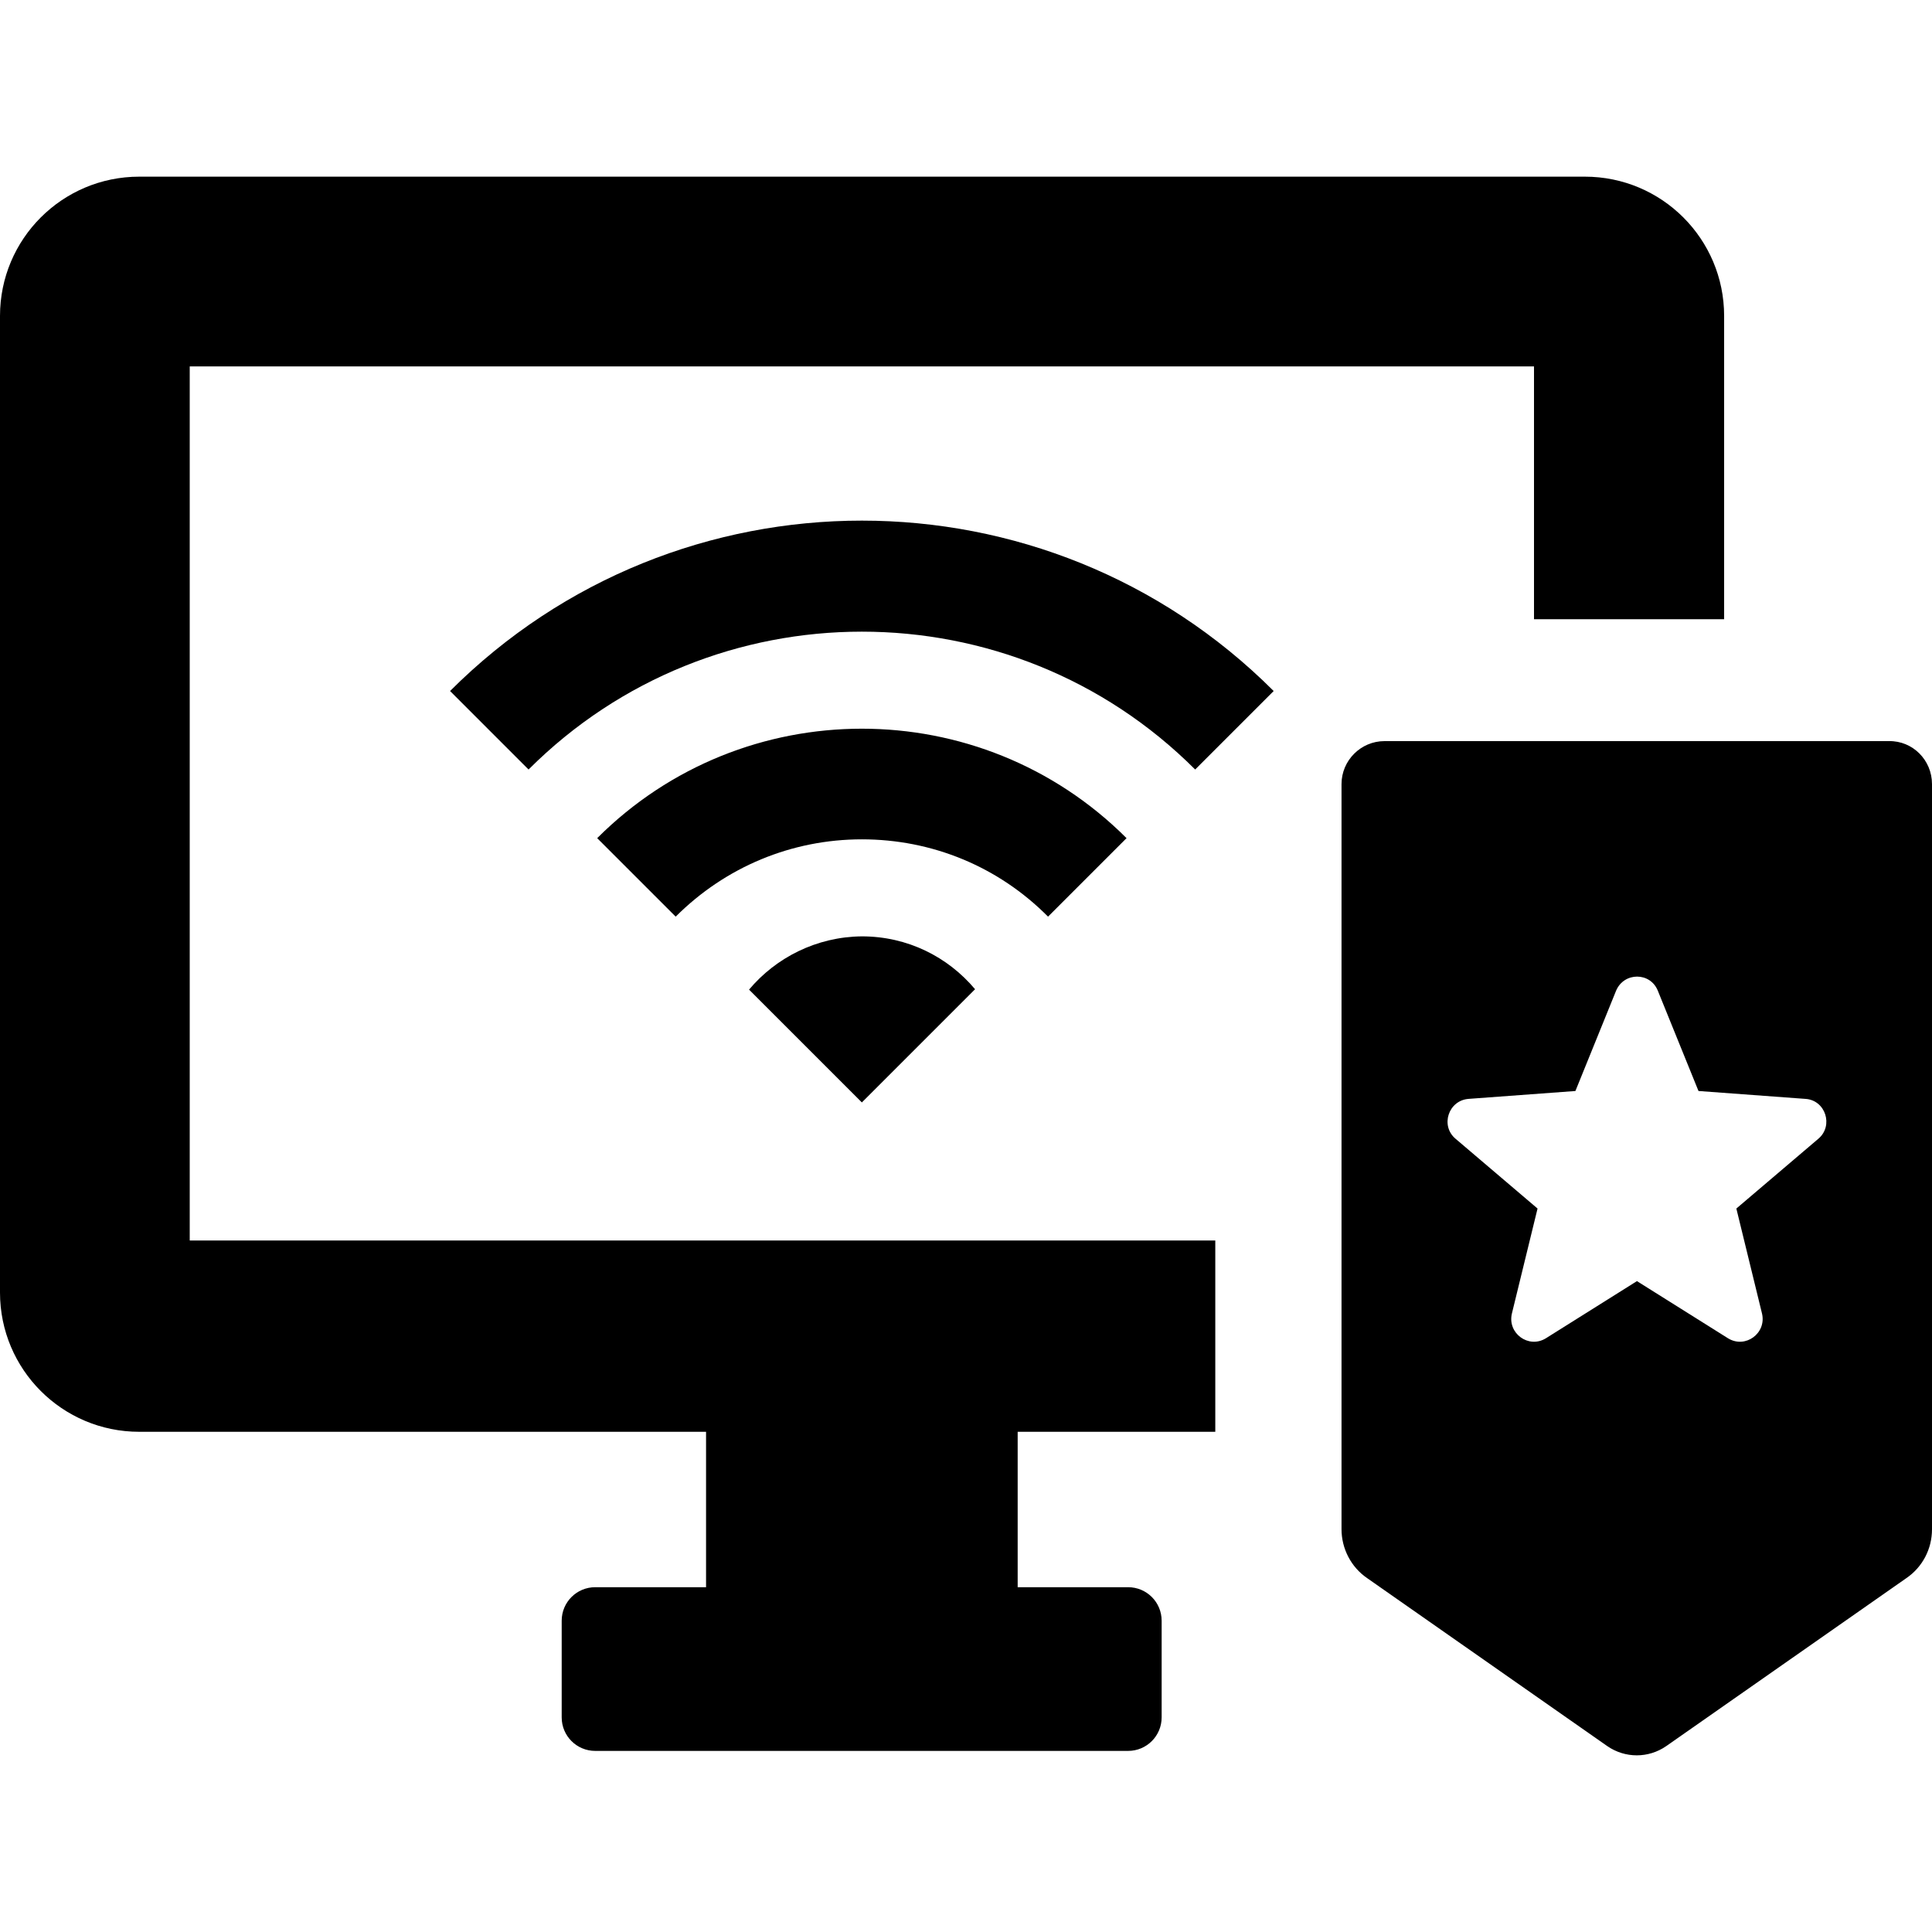 <?xml version="1.0" encoding="iso-8859-1"?>
<!-- Uploaded to: SVG Repo, www.svgrepo.com, Generator: SVG Repo Mixer Tools -->
<svg fill="#000000" height="800px" width="800px" version="1.1" id="Capa_1" xmlns="http://www.w3.org/2000/svg" xmlns:xlink="http://www.w3.org/1999/xlink" 
	 viewBox="0 0 489.8 489.8" xml:space="preserve">
<g>
	<g>
		<g>
			<path d="M0,327.688v-247.6c0-19.5,15.8-35.3,35.3-35.3h366.5c19.5,0,35.3,15.8,35.3,35.3v76.9h-48.2v-64.1H48.1v221.6h260v48.5
				H258v39.4h28c4.7,0,8.5,3.8,8.5,8.5v24.5c0,4.7-3.8,8.5-8.5,8.5H150.9c-4.7,0-8.5-3.8-8.5-8.5v-24.5c0-4.7,3.8-8.5,8.5-8.5H179
				v-39.4H35.3C15.8,362.988,0,347.188,0,327.688z M489.8,198.787v188.9c0,5-2.4,9.6-6.5,12.4l-60.9,42.6c-4.5,3.1-10.4,3.1-14.9,0
				l-60.9-42.6c-4.1-2.8-6.5-7.5-6.5-12.4v-188.9c0-6,4.9-10.9,10.9-10.9h127.9C484.9,187.787,489.8,192.688,489.8,198.787z
				 M457.7,278.588l-27.1-2l-10.3-25.4c-1.9-4.8-8.6-4.8-10.6,0l-10.3,25.4l-27.1,2c-5.1,0.4-7.2,6.8-3.3,10.1l20.8,17.7l-6.5,26.6
				c-1.2,5,4.2,9,8.6,6.3l23.1-14.5l23.1,14.5c4.4,2.7,9.8-1.3,8.6-6.3l-6.5-26.6l20.8-17.7
				C464.9,285.388,462.8,278.888,457.7,278.588z M285.6,212.488c-37-37-97.2-37-134.2,0l19.9,19.9c12.6-12.6,29.4-19.6,47.2-19.6
				s34.6,6.9,47.2,19.6L285.6,212.488z M189.9,250.887l28.6,28.6l28.7-28.7c-6.9-8.2-17.1-13.4-28.7-13.4
				C207,237.488,196.7,242.787,189.9,250.887z M322.9,175.188c-57.6-57.6-151.2-57.6-208.8,0l19.9,19.9c46.6-46.6,122.4-46.6,169,0
				L322.9,175.188z"/>
		</g>
	</g>
</g>
</svg>